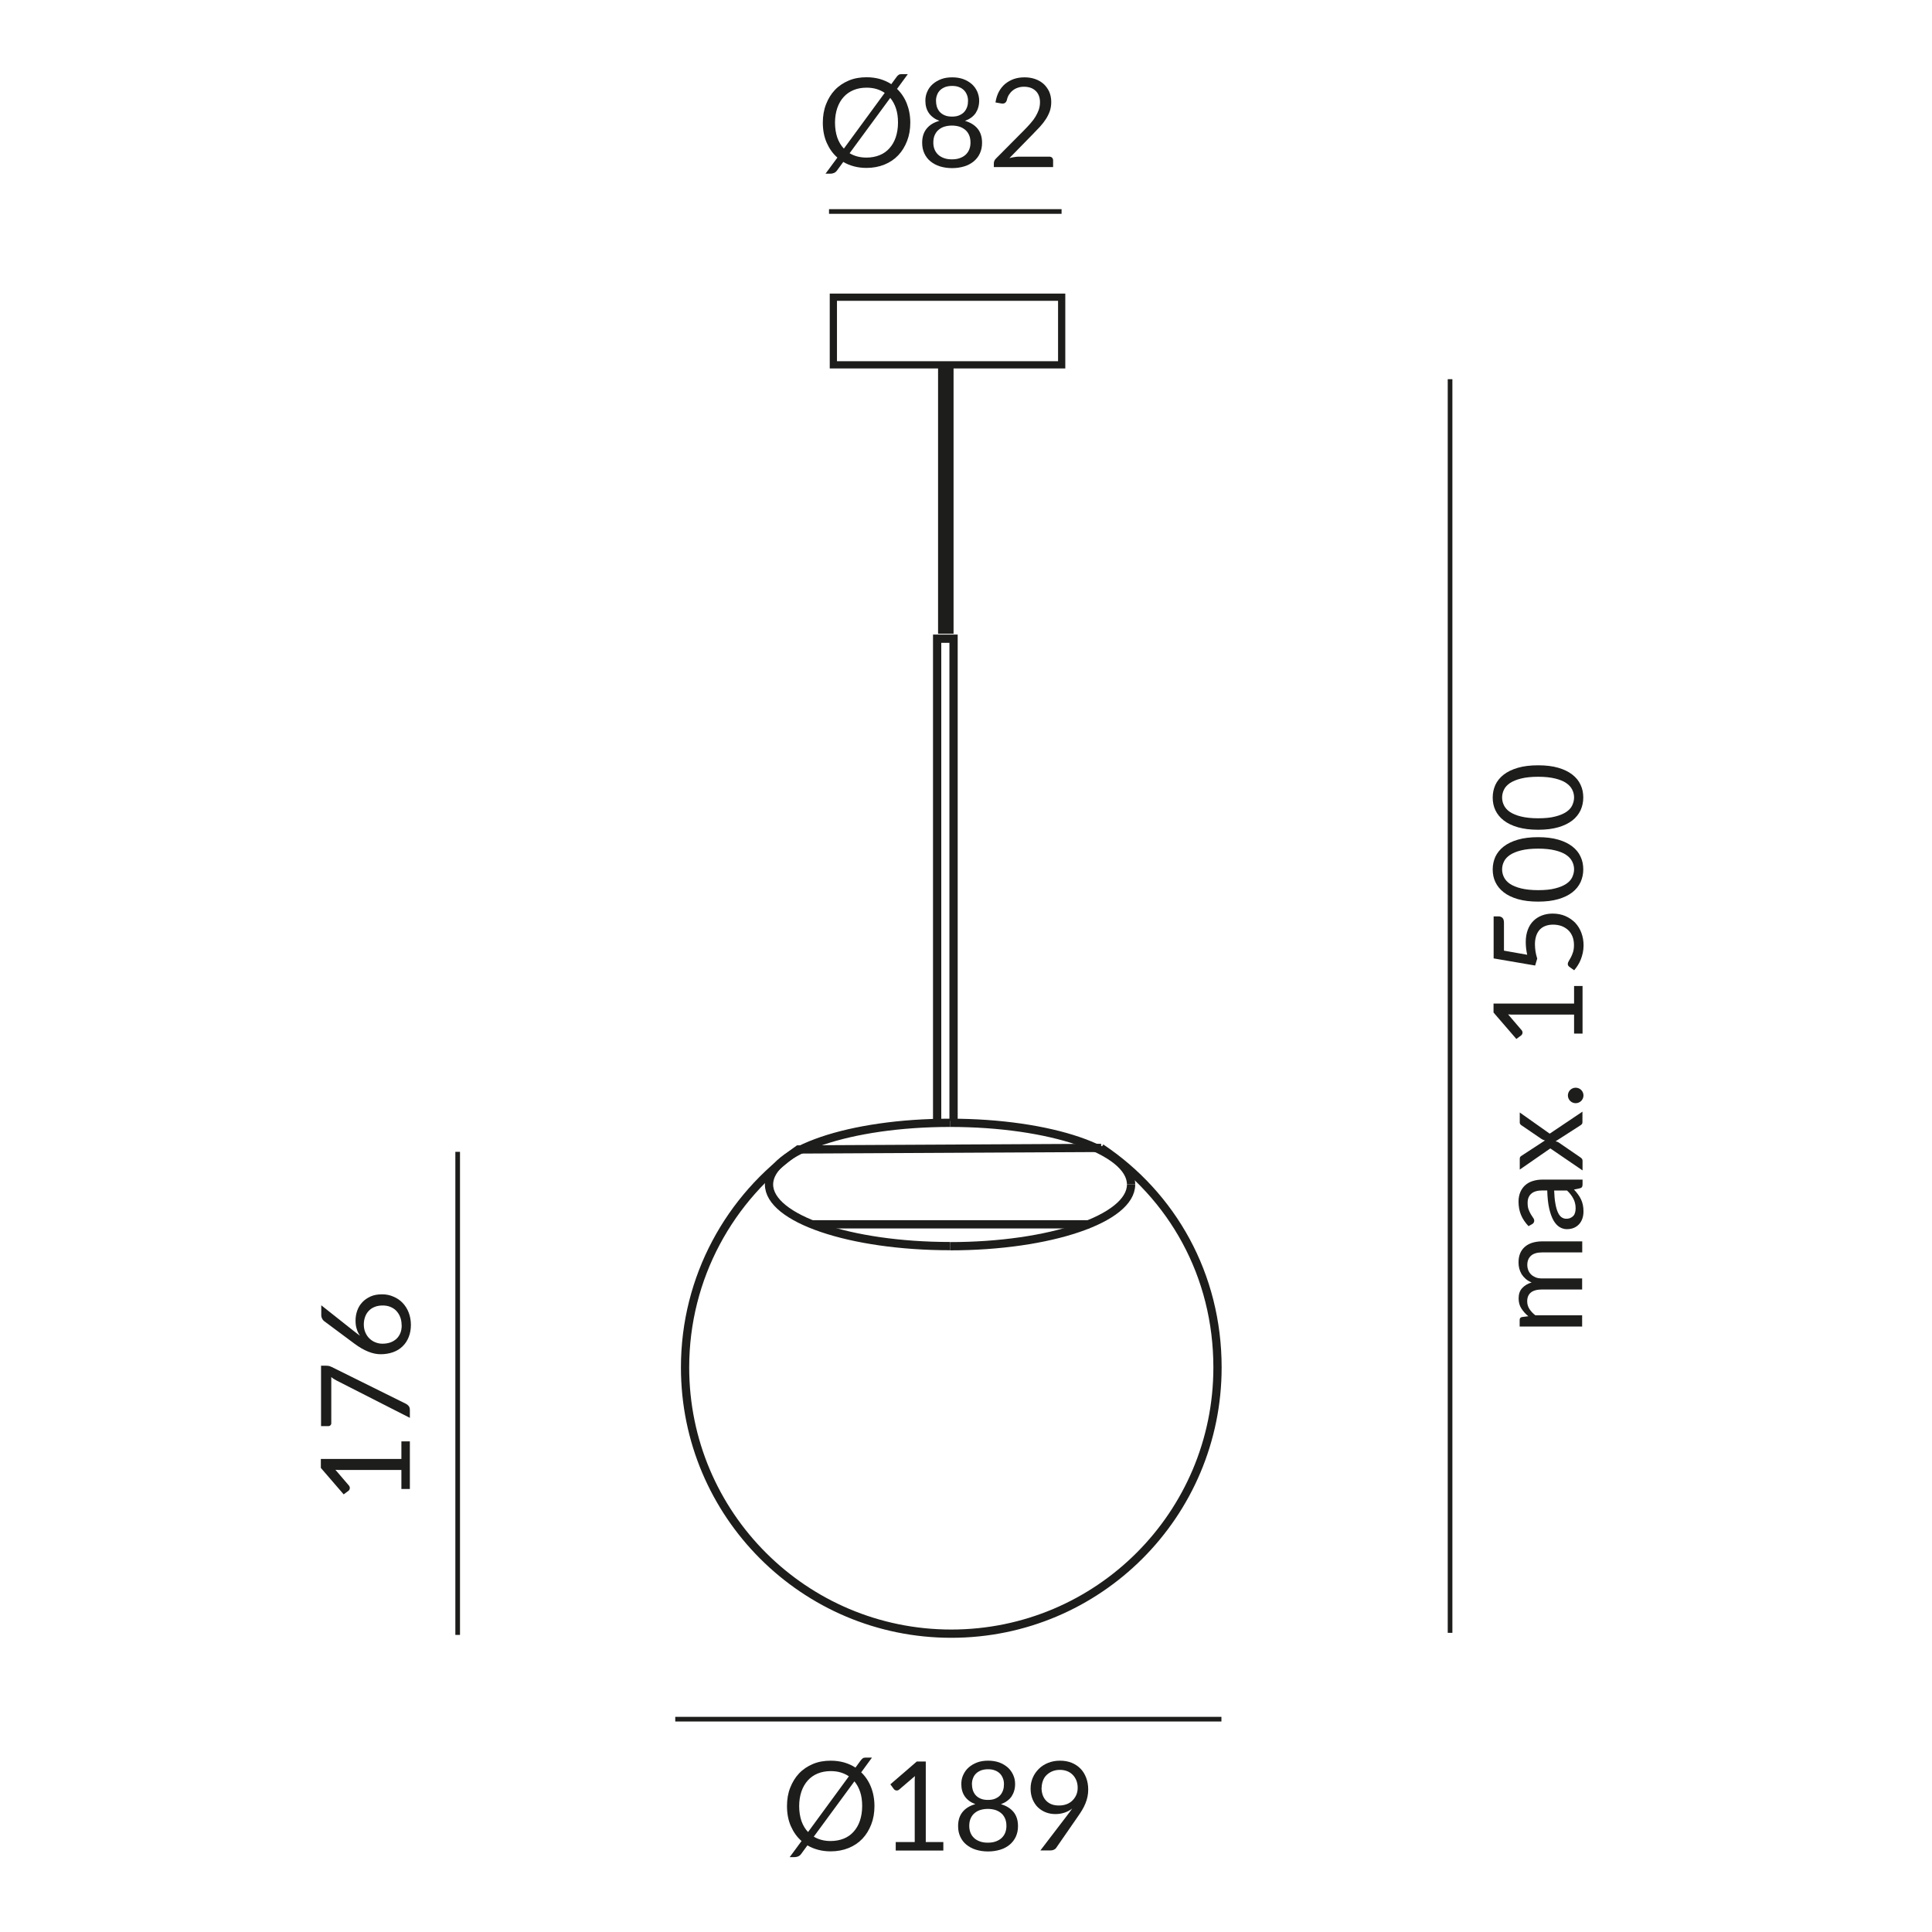 <?xml version="1.0" encoding="UTF-8"?><svg xmlns="http://www.w3.org/2000/svg" viewBox="0 0 187.09 187.09"><defs><style>.cls-1,.cls-2,.cls-3,.cls-4,.cls-5{fill:none;stroke:#1d1d1b;}.cls-1,.cls-4{stroke-width:.8px;}.cls-2{stroke-width:1.5px;}.cls-2,.cls-3,.cls-4{stroke-miterlimit:10;}.cls-3{stroke-width:.7px;}.cls-5{stroke-miterlimit:2.61;stroke-width:.45px;}.cls-6{fill:#1d1d1b;}</style></defs><g id="Leuchte"><polyline class="cls-4" points="90.75 108.54 90.75 61.85 92.34 61.85 92.34 108.54"/><line class="cls-2" x1="91.59" y1="61.37" x2="91.59" y2="35.39"/><path class="cls-1" d="m106.62,111.16c6.91,4.62,11.28,12.32,11.28,21.26,0,14.24-11.54,25.78-25.78,25.78s-25.78-11.54-25.78-25.78c0-8.73,4.34-16.44,10.97-21.11l29.32-.15Z"/><path class="cls-1" d="m92,108.73c-9.68,0-17.53,2.67-17.53,5.97s7.85,5.97,17.53,5.97"/><path class="cls-1" d="m109.53,114.7c0-3.3-7.85-5.97-17.53-5.97"/><path class="cls-1" d="m92,120.68c9.68,0,17.53-2.67,17.53-5.97"/><line class="cls-1" x1="78.65" y1="118.56" x2="105.49" y2="118.56"/></g><g id="Maße"><line class="cls-5" x1="80.28" y1="20.48" x2="102.8" y2="20.48"/><line class="cls-5" x1="140.42" y1="158.12" x2="140.42" y2="36.72"/><path class="cls-6" d="m86.86,8.6c.41.39.73.87.95,1.42.22.56.34,1.18.34,1.86,0,.64-.1,1.23-.31,1.77s-.49,1-.86,1.39c-.37.39-.82.69-1.34.9-.52.21-1.1.32-1.73.32-.43,0-.83-.05-1.21-.15s-.72-.24-1.04-.43l-.6.82c-.08.12-.19.2-.3.25-.12.05-.24.07-.35.07h-.47l1.15-1.56c-.45-.39-.79-.88-1.04-1.45-.25-.58-.37-1.22-.37-1.94,0-.64.1-1.23.31-1.77s.49-1,.86-1.39.82-.69,1.34-.91c.52-.22,1.1-.32,1.73-.32.46,0,.89.06,1.29.17.4.12.77.28,1.1.5l.49-.67c.08-.11.15-.19.22-.23.06-.05.16-.07.29-.07h.6l-1.03,1.41Zm-1.18.4c-.24-.17-.51-.29-.8-.38-.3-.09-.62-.13-.97-.13-.46,0-.88.08-1.25.23-.38.16-.7.38-.96.67-.27.29-.47.65-.62,1.07-.14.42-.22.89-.22,1.42s.08,1.02.22,1.44c.15.42.36.78.64,1.07l3.95-5.39Zm-3.4,5.84c.46.28,1.01.42,1.63.42.46,0,.88-.08,1.26-.23s.7-.38.96-.67c.26-.29.47-.64.61-1.06.14-.42.22-.89.22-1.42s-.06-.96-.19-1.36c-.13-.4-.32-.75-.56-1.04l-3.93,5.35Z"/><path class="cls-6" d="m93.43,11.7c.54.15.95.41,1.24.76.29.36.43.81.43,1.37,0,.38-.07.71-.21,1.02s-.34.56-.59.77-.56.38-.92.49c-.36.11-.75.17-1.18.17s-.82-.06-1.18-.17c-.36-.11-.66-.28-.92-.49s-.45-.47-.59-.77-.21-.64-.21-1.02c0-.56.14-1.01.43-1.37.29-.36.7-.61,1.24-.76-.45-.17-.79-.42-1.02-.75-.23-.33-.34-.73-.34-1.2,0-.32.06-.61.19-.89.12-.28.3-.52.53-.72.23-.2.5-.36.82-.48.32-.12.67-.17,1.07-.17s.74.06,1.06.17c.32.12.59.28.82.48.23.2.4.44.53.72.12.28.19.57.19.89,0,.46-.12.86-.34,1.2-.23.33-.57.58-1.02.75Zm-1.23,3.73c.28,0,.53-.04.75-.12.22-.08.41-.19.56-.33.15-.14.27-.31.35-.51.08-.2.12-.42.12-.66,0-.3-.05-.55-.15-.76s-.23-.38-.4-.51c-.17-.13-.36-.23-.57-.29s-.44-.09-.68-.09-.46.03-.68.09-.41.16-.57.29c-.17.13-.3.3-.4.51s-.15.46-.15.76c0,.24.04.46.12.66.08.2.2.37.35.51.15.14.34.25.56.33.22.08.47.12.75.12Zm0-7.11c-.26,0-.48.04-.68.11-.19.08-.36.18-.49.31s-.23.29-.29.46c-.07.18-.1.36-.1.56s.03.39.08.57c.06.18.15.35.27.49s.29.26.48.34c.2.09.44.13.72.13s.52-.04.72-.13c.2-.09.36-.2.48-.34s.21-.31.27-.49c.06-.18.08-.37.08-.57s-.03-.39-.1-.56c-.07-.18-.16-.33-.29-.46s-.29-.24-.49-.31c-.19-.08-.42-.11-.67-.11Z"/><path class="cls-6" d="m101.6,15.17c.12,0,.21.03.28.1.07.07.1.16.1.26v.65h-5.74v-.37c0-.08.02-.15.05-.23.03-.08.08-.15.15-.22l2.75-2.77c.23-.23.44-.46.62-.67.19-.21.35-.43.48-.65.13-.22.23-.44.31-.66.07-.22.11-.46.11-.71s-.04-.47-.12-.66-.19-.35-.33-.47-.3-.22-.49-.28c-.19-.06-.39-.09-.61-.09s-.42.03-.61.1c-.18.06-.35.15-.49.27-.14.11-.26.25-.36.41-.1.16-.16.33-.2.52-.05.14-.11.23-.2.28s-.2.06-.34.04l-.56-.1c.06-.39.17-.74.33-1.04.16-.3.37-.56.61-.76.25-.2.53-.36.84-.47.32-.11.66-.16,1.03-.16s.7.05,1.02.16c.32.11.59.27.82.47.23.21.41.46.55.75.13.3.2.63.2,1.01,0,.32-.05.62-.14.89-.1.27-.23.54-.39.78s-.35.49-.57.73-.44.47-.68.71l-2.27,2.32c.16-.04.32-.08.49-.1.16-.03.32-.04.47-.04h2.88Z"/><path class="cls-6" d="m153.24,128.46h-6.08v-.64c0-.15.07-.25.22-.28l.62-.08c-.28-.22-.5-.48-.68-.76-.18-.28-.26-.6-.26-.97,0-.41.11-.74.34-.99.23-.25.54-.44.92-.55-.22-.09-.41-.2-.57-.34-.16-.14-.29-.29-.4-.46-.1-.17-.18-.36-.23-.55-.05-.19-.07-.39-.07-.59,0-.32.05-.61.15-.86.1-.25.25-.46.45-.64s.44-.31.72-.4c.29-.09.61-.14.98-.14h3.87v1.07h-3.87c-.48,0-.84.1-1.08.31s-.37.51-.37.9c0,.18.03.34.09.5.06.16.15.3.27.42s.27.21.45.29c.18.07.39.1.63.1h3.87v1.07h-3.87c-.49,0-.85.1-1.09.29-.24.2-.36.48-.36.86,0,.26.07.51.21.73.14.22.33.43.58.62h4.53v1.07Z"/><path class="cls-6" d="m148.02,118.74c-.32-.34-.57-.7-.73-1.09-.16-.39-.24-.82-.24-1.29,0-.34.06-.64.17-.91.11-.26.27-.49.47-.67.2-.18.44-.32.73-.41s.6-.14.94-.14h3.89v.47c0,.1-.02.18-.05.24-.03.06-.1.1-.2.13l-.58.12c.15.16.28.32.39.47.11.15.21.31.29.48.08.17.14.35.18.54.04.19.06.4.06.63s-.03.46-.1.67c-.07.21-.17.39-.3.54-.13.15-.3.28-.5.37-.2.09-.44.14-.72.14-.24,0-.47-.07-.69-.2-.22-.13-.42-.35-.59-.64-.17-.3-.31-.68-.42-1.16-.11-.48-.17-1.06-.19-1.75h-.47c-.47,0-.83.1-1.07.31s-.36.5-.36.89c0,.26.03.49.1.66.07.18.14.33.22.46.08.13.16.24.22.34.07.09.1.19.1.28,0,.07-.02.13-.06.19-.04.05-.08.1-.14.13l-.34.19Zm2.48-3.45c.02.49.05.91.12,1.26.06.35.14.63.24.85.1.22.22.38.35.47.14.1.29.15.46.15s.3-.03.41-.08.21-.12.29-.21.13-.2.16-.32c.03-.12.05-.25.05-.39,0-.19-.02-.36-.06-.52-.04-.16-.09-.3-.17-.44-.07-.14-.16-.27-.26-.4-.1-.13-.21-.25-.34-.37h-1.26Z"/><path class="cls-6" d="m153.24,107.63v1.03c0,.09-.02.16-.07.21-.05.05-.1.09-.15.12l-2.38,1.53c.06.02.11.03.17.05.05.02.1.04.15.08l2.07,1.42c.06.04.11.08.15.13s.07.11.07.19v.95l-3.12-2.13-2.96,2.05v-1.03c0-.09.01-.15.04-.19.03-.04.07-.08.12-.11l2.28-1.49c-.12-.03-.23-.08-.34-.15l-1.92-1.31c-.06-.04-.1-.08-.13-.12s-.05-.09-.05-.15v-.98l2.9,2.05,3.17-2.13Z"/><path class="cls-6" d="m152.58,106.83c-.1,0-.2-.02-.29-.06s-.17-.09-.24-.16c-.07-.07-.12-.15-.16-.24s-.06-.19-.06-.29.02-.2.06-.29.09-.17.16-.24c.07-.07.15-.12.24-.16.09-.04.19-.06.29-.06s.21.02.3.06c.09.04.17.09.24.16.07.07.12.15.16.24.04.09.06.19.06.29s-.02.2-.06.29c-.04.09-.09.17-.16.24-.07.07-.15.12-.24.16s-.19.06-.3.06Z"/><path class="cls-6" d="m152.43,95.48h.82v4.61h-.82v-1.84h-5.86c-.18,0-.35,0-.53-.02l1.31,1.53c.04.05.07.1.08.16s.01.1,0,.14-.02.08-.05.12-.05.07-.08.09l-.46.34-2.21-2.56v-.87h7.8v-1.69Z"/><path class="cls-6" d="m147.89,92.46c-.1-.45-.14-.86-.14-1.24,0-.45.07-.84.2-1.19.13-.34.31-.63.55-.86.23-.23.51-.4.82-.52.32-.12.66-.18,1.03-.18.46,0,.87.08,1.24.24s.68.38.95.65c.26.28.46.6.6.98s.21.78.21,1.22c0,.25-.03.49-.08.73-.05.23-.12.45-.2.65-.08.2-.18.39-.29.56-.11.17-.22.32-.34.46l-.46-.33c-.1-.07-.16-.17-.16-.28,0-.08.03-.17.09-.27.06-.1.13-.22.21-.37.08-.14.14-.31.21-.51.06-.19.09-.42.09-.69,0-.3-.05-.57-.14-.81-.1-.24-.23-.45-.41-.62-.18-.17-.39-.3-.64-.4-.25-.09-.53-.14-.83-.14-.27,0-.51.04-.73.12s-.4.2-.55.35c-.15.16-.27.36-.35.59-.08.24-.13.51-.13.83,0,.22.02.44.05.68.04.23.09.47.17.72l-.2.67-4.02-.69v-4.07h.47c.15,0,.28.05.38.14s.15.25.15.48v2.7l2.26.4Z"/><path class="cls-6" d="m148.95,81.07c.75,0,1.4.08,1.95.24.55.16,1,.38,1.36.66.36.28.63.61.8.99.18.38.26.79.26,1.23s-.09.85-.26,1.23c-.18.38-.44.71-.8.99-.36.28-.81.5-1.36.66-.55.16-1.2.24-1.95.24s-1.4-.08-1.96-.24c-.55-.16-1.01-.38-1.37-.66-.36-.28-.63-.61-.81-.99-.18-.38-.26-.79-.26-1.23s.09-.85.26-1.23c.18-.38.45-.71.81-.99.36-.28.82-.5,1.37-.66.55-.16,1.2-.24,1.96-.24Zm0,1.11c-.66,0-1.21.06-1.65.17-.45.11-.8.26-1.08.44-.27.19-.47.4-.58.64-.12.24-.18.5-.18.76s.06.52.18.76c.12.24.31.46.58.64.27.18.63.33,1.08.44s1,.17,1.65.17,1.21-.05,1.65-.17c.44-.11.8-.26,1.07-.44.27-.18.47-.4.58-.64s.18-.5.18-.76-.06-.52-.18-.76c-.12-.24-.31-.46-.58-.64-.27-.19-.63-.33-1.07-.44-.44-.11-.99-.17-1.65-.17Z"/><path class="cls-6" d="m148.95,74.11c.75,0,1.4.08,1.95.24.55.16,1,.38,1.36.66.36.28.63.61.8.99.18.38.26.79.26,1.23s-.09.85-.26,1.23c-.18.38-.44.71-.8.99-.36.28-.81.5-1.36.66-.55.16-1.2.24-1.95.24s-1.4-.08-1.96-.24c-.55-.16-1.01-.38-1.37-.66-.36-.28-.63-.61-.81-.99-.18-.38-.26-.79-.26-1.23s.09-.85.26-1.23c.18-.38.45-.71.81-.99.36-.28.82-.5,1.37-.66.55-.16,1.2-.24,1.96-.24Zm0,1.11c-.66,0-1.21.06-1.65.17-.45.11-.8.26-1.08.44-.27.19-.47.4-.58.64-.12.24-.18.5-.18.76s.06.52.18.76c.12.24.31.46.58.64.27.18.63.33,1.08.44s1,.17,1.65.17,1.21-.05,1.65-.17c.44-.11.8-.26,1.07-.44.27-.18.47-.4.58-.64s.18-.5.18-.76-.06-.52-.18-.76c-.12-.24-.31-.46-.58-.64-.27-.19-.63-.33-1.07-.44-.44-.11-.99-.17-1.65-.17Z"/><line class="cls-5" x1="65.39" y1="166.48" x2="118.28" y2="166.48"/><path class="cls-6" d="m83.39,171.62c.41.39.73.87.95,1.42s.34,1.18.34,1.86c0,.64-.1,1.23-.31,1.77s-.49,1-.86,1.39c-.37.39-.82.69-1.34.9-.52.21-1.1.32-1.73.32-.43,0-.83-.05-1.21-.15-.38-.1-.72-.24-1.04-.43l-.6.82c-.08.12-.19.2-.3.25-.12.05-.24.07-.35.07h-.47l1.15-1.56c-.45-.39-.79-.88-1.04-1.45s-.37-1.22-.37-1.94c0-.64.1-1.24.31-1.77s.49-1,.86-1.39c.37-.39.82-.69,1.34-.91.52-.22,1.1-.32,1.73-.32.46,0,.89.06,1.29.17.4.12.77.28,1.1.5l.49-.67c.08-.11.15-.18.22-.23.06-.05.16-.07.29-.07h.6l-1.03,1.41Zm-1.18.4c-.24-.17-.51-.29-.8-.38-.3-.09-.62-.13-.97-.13-.46,0-.88.08-1.25.23s-.7.38-.96.67-.47.64-.62,1.07c-.14.42-.22.89-.22,1.42s.08,1.02.22,1.44c.15.42.36.78.64,1.07l3.95-5.39Zm-3.4,5.84c.46.28,1.01.42,1.63.42.46,0,.88-.08,1.26-.23.38-.15.7-.38.96-.67.26-.29.47-.64.61-1.06.14-.42.22-.89.22-1.42s-.06-.96-.19-1.36-.32-.75-.56-1.04l-3.93,5.35Z"/><path class="cls-6" d="m91.35,178.38v.82h-4.61v-.82h1.84v-5.86c0-.18,0-.35.02-.53l-1.53,1.31c-.05.04-.1.07-.16.08s-.1.01-.14,0-.08-.02-.12-.05-.07-.05-.09-.08l-.34-.46,2.56-2.21h.87v7.8h1.69Z"/><path class="cls-6" d="m96.91,174.71c.54.15.95.41,1.24.76.29.36.43.81.43,1.37,0,.38-.07.71-.21,1.02-.14.3-.34.56-.59.77s-.56.38-.92.49c-.36.11-.75.17-1.18.17s-.82-.06-1.18-.17c-.36-.11-.66-.28-.92-.49s-.45-.47-.59-.77c-.14-.3-.21-.64-.21-1.02,0-.56.14-1.01.43-1.37.29-.36.7-.61,1.24-.76-.45-.17-.79-.42-1.02-.75-.23-.33-.34-.73-.34-1.2,0-.32.06-.61.19-.89s.3-.52.53-.72c.23-.2.5-.36.82-.48.32-.12.67-.17,1.07-.17s.74.06,1.06.17c.32.12.59.28.82.48.23.2.4.44.53.72s.19.57.19.89c0,.46-.12.86-.34,1.2-.23.33-.57.58-1.02.75Zm-1.23,3.73c.28,0,.53-.04.75-.12.22-.08.41-.19.56-.33s.27-.31.35-.51c.08-.2.12-.42.12-.66,0-.3-.05-.55-.15-.76s-.23-.38-.4-.51c-.17-.13-.36-.23-.57-.29-.22-.06-.44-.09-.68-.09s-.46.03-.68.09c-.22.06-.41.16-.57.29-.17.13-.3.3-.4.51s-.15.46-.15.76c0,.24.04.46.12.66.08.2.2.37.35.51s.34.25.56.33c.22.08.47.12.75.12Zm0-7.11c-.26,0-.48.04-.68.11-.19.08-.36.18-.49.31s-.23.29-.29.46c-.07.18-.1.36-.1.56s.03.39.08.57c.06.18.15.35.27.49.12.14.29.26.48.34.2.09.44.13.72.13s.52-.04.72-.13c.2-.09.36-.2.48-.34.12-.14.21-.3.27-.49.06-.18.08-.37.08-.57s-.03-.39-.1-.56c-.07-.18-.16-.33-.29-.46s-.29-.24-.49-.31c-.19-.08-.42-.11-.67-.11Z"/><path class="cls-6" d="m103.36,175.77c.09-.12.17-.23.25-.33.08-.1.15-.21.22-.31-.22.18-.47.31-.74.4s-.57.14-.88.14c-.32,0-.63-.05-.92-.16-.29-.11-.54-.27-.77-.48-.22-.21-.39-.47-.52-.77-.13-.31-.2-.66-.2-1.05s.07-.73.21-1.06c.14-.33.34-.61.59-.86s.55-.44.9-.58c.35-.14.73-.21,1.15-.21s.79.07,1.12.2.62.33.86.57.42.54.55.88.2.72.2,1.13c0,.25-.02.48-.07.71-.05.22-.11.44-.2.65-.09.21-.19.43-.32.64s-.26.42-.42.64l-2.09,3.02c-.05.08-.13.14-.22.18-.1.05-.21.07-.33.07h-.98l2.62-3.43Zm-2.5-2.65c0,.27.04.51.12.73.08.21.19.39.34.54.15.15.32.26.53.34.21.08.45.11.71.11.29,0,.54-.05.77-.14.22-.09.41-.22.56-.38s.27-.34.35-.54c.08-.2.12-.42.12-.64,0-.27-.04-.51-.13-.73-.09-.22-.21-.4-.36-.55-.15-.15-.33-.27-.54-.35s-.44-.12-.69-.12-.5.04-.72.13-.4.21-.56.36c-.16.15-.28.33-.36.55s-.13.44-.13.7Z"/><line class="cls-5" x1="44.32" y1="158.32" x2="44.32" y2="111.54"/><path class="cls-6" d="m38.87,139.58h.82v4.61h-.82v-1.84h-5.86c-.18,0-.35,0-.53-.02l1.31,1.53c.04.05.07.1.08.16,0,.05.01.1,0,.14s-.02.08-.05.12c-.02.04-.05.07-.08.09l-.46.34-2.21-2.56v-.87h7.8v-1.69Z"/><path class="cls-6" d="m31.09,132.25h.48c.14,0,.25.02.34.04.09.03.16.06.22.09l7.18,3.56c.1.05.19.12.27.22.07.09.11.21.11.37v.77l-7.09-3.61c-.1-.05-.19-.11-.28-.16s-.16-.12-.24-.18v4.49c0,.07-.03.13-.08.18-.05.05-.11.08-.18.08h-.73v-5.84Z"/><path class="cls-6" d="m34.31,128.93c.1.08.19.15.28.22.09.07.18.14.27.2-.14-.2-.25-.43-.32-.67-.08-.24-.11-.51-.11-.8,0-.35.06-.68.17-.98.11-.31.28-.58.5-.81.22-.23.49-.41.8-.55.32-.14.68-.2,1.09-.2s.76.07,1.1.22c.34.14.64.34.89.6s.45.57.59.93c.14.36.22.76.22,1.2s-.07.82-.21,1.18c-.14.35-.33.65-.59.9-.25.25-.56.44-.92.57-.36.13-.77.2-1.21.2-.38,0-.78-.08-1.2-.25-.43-.17-.88-.43-1.36-.79l-2.93-2.18c-.07-.06-.13-.13-.18-.23-.05-.1-.08-.21-.08-.34v-.95l3.22,2.55Zm4.58-.62c0-.29-.05-.55-.14-.78-.09-.23-.22-.43-.38-.6s-.36-.29-.58-.38c-.22-.09-.47-.13-.73-.13-.28,0-.53.04-.76.13-.23.09-.42.21-.58.38-.16.16-.28.36-.36.58-.08.22-.13.47-.13.74,0,.29.05.55.15.78.1.23.23.43.4.59.17.16.36.29.58.37.22.09.44.13.68.13.28,0,.53-.04.76-.12s.42-.2.59-.35c.16-.15.29-.34.38-.56.09-.22.13-.47.13-.76Z"/></g><g id="Baldachin_82"><rect class="cls-3" x="80.7" y="28.78" width="22.11" height="6.55"/></g></svg>